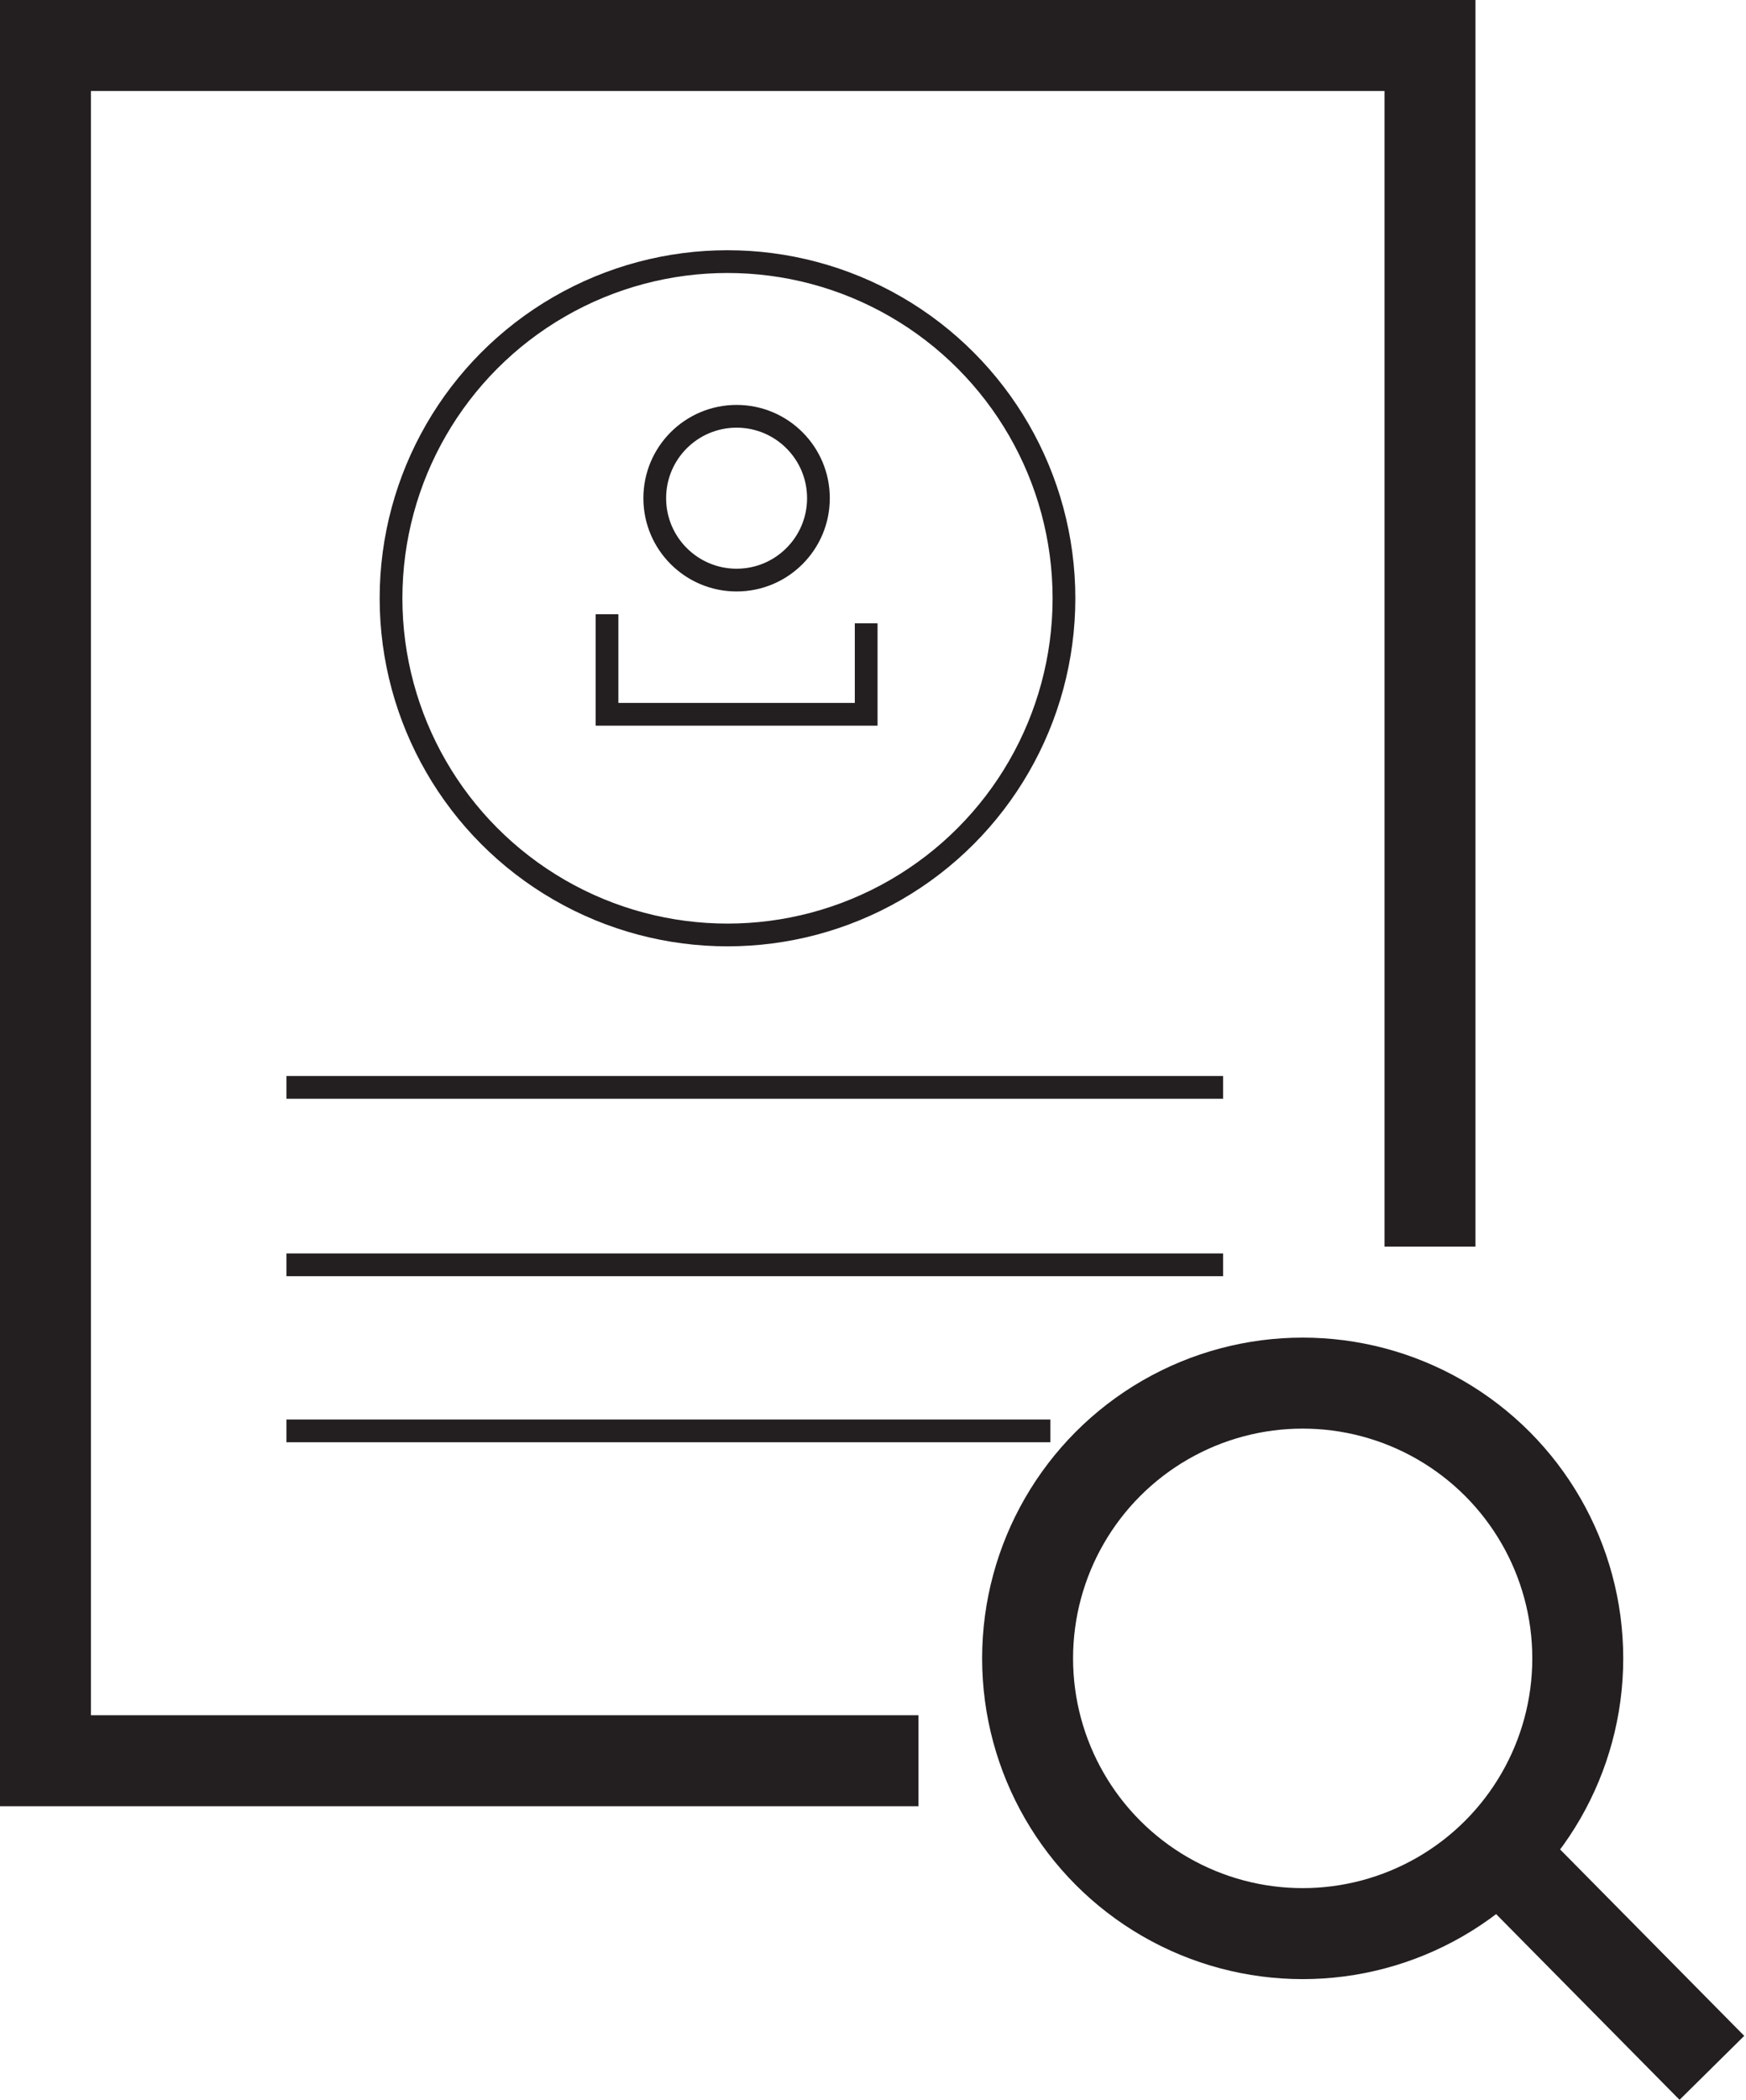 <?xml version="1.0" encoding="utf-8"?>
<!-- Generator: Adobe Illustrator 27.9.0, SVG Export Plug-In . SVG Version: 6.00 Build 0)  -->
<svg version="1.1" id="Layer_1" xmlns="http://www.w3.org/2000/svg" xmlns:xlink="http://www.w3.org/1999/xlink" x="0px" y="0px"
	 viewBox="0 0 76.8 92.3" style="enable-background:new 0 0 76.8 92.3;" xml:space="preserve">
<style type="text/css">
	.st0{fill:none;stroke:#231F20;stroke-width:4;stroke-miterlimit:10;}
	.st1{fill:none;stroke:#231F20;stroke-miterlimit:10;}
</style>
<polyline class="st0" points="62.9,54.8 62.9,2 2,2 2,77.4 40.4,77.4 "/>
<line class="st1" x1="12.6" y1="47.8" x2="53.8" y2="47.8"/>
<line class="st1" x1="12.6" y1="55.6" x2="53.8" y2="55.6"/>
<line class="st1" x1="12.6" y1="62.9" x2="46.2" y2="62.9"/>
<circle class="st1" cx="32" cy="26.3" r="14.8"/>
<circle class="st1" cx="32.4" cy="21.9" r="3.6"/>
<circle class="st0" cx="57.3" cy="72.9" r="12.1"/>
<line class="st0" x1="66.8" y1="82.3" x2="75.3" y2="90.9"/>
<polyline class="st1" points="26.7,27 26.7,31.4 38.1,31.4 38.1,27.4 "/>
</svg>
